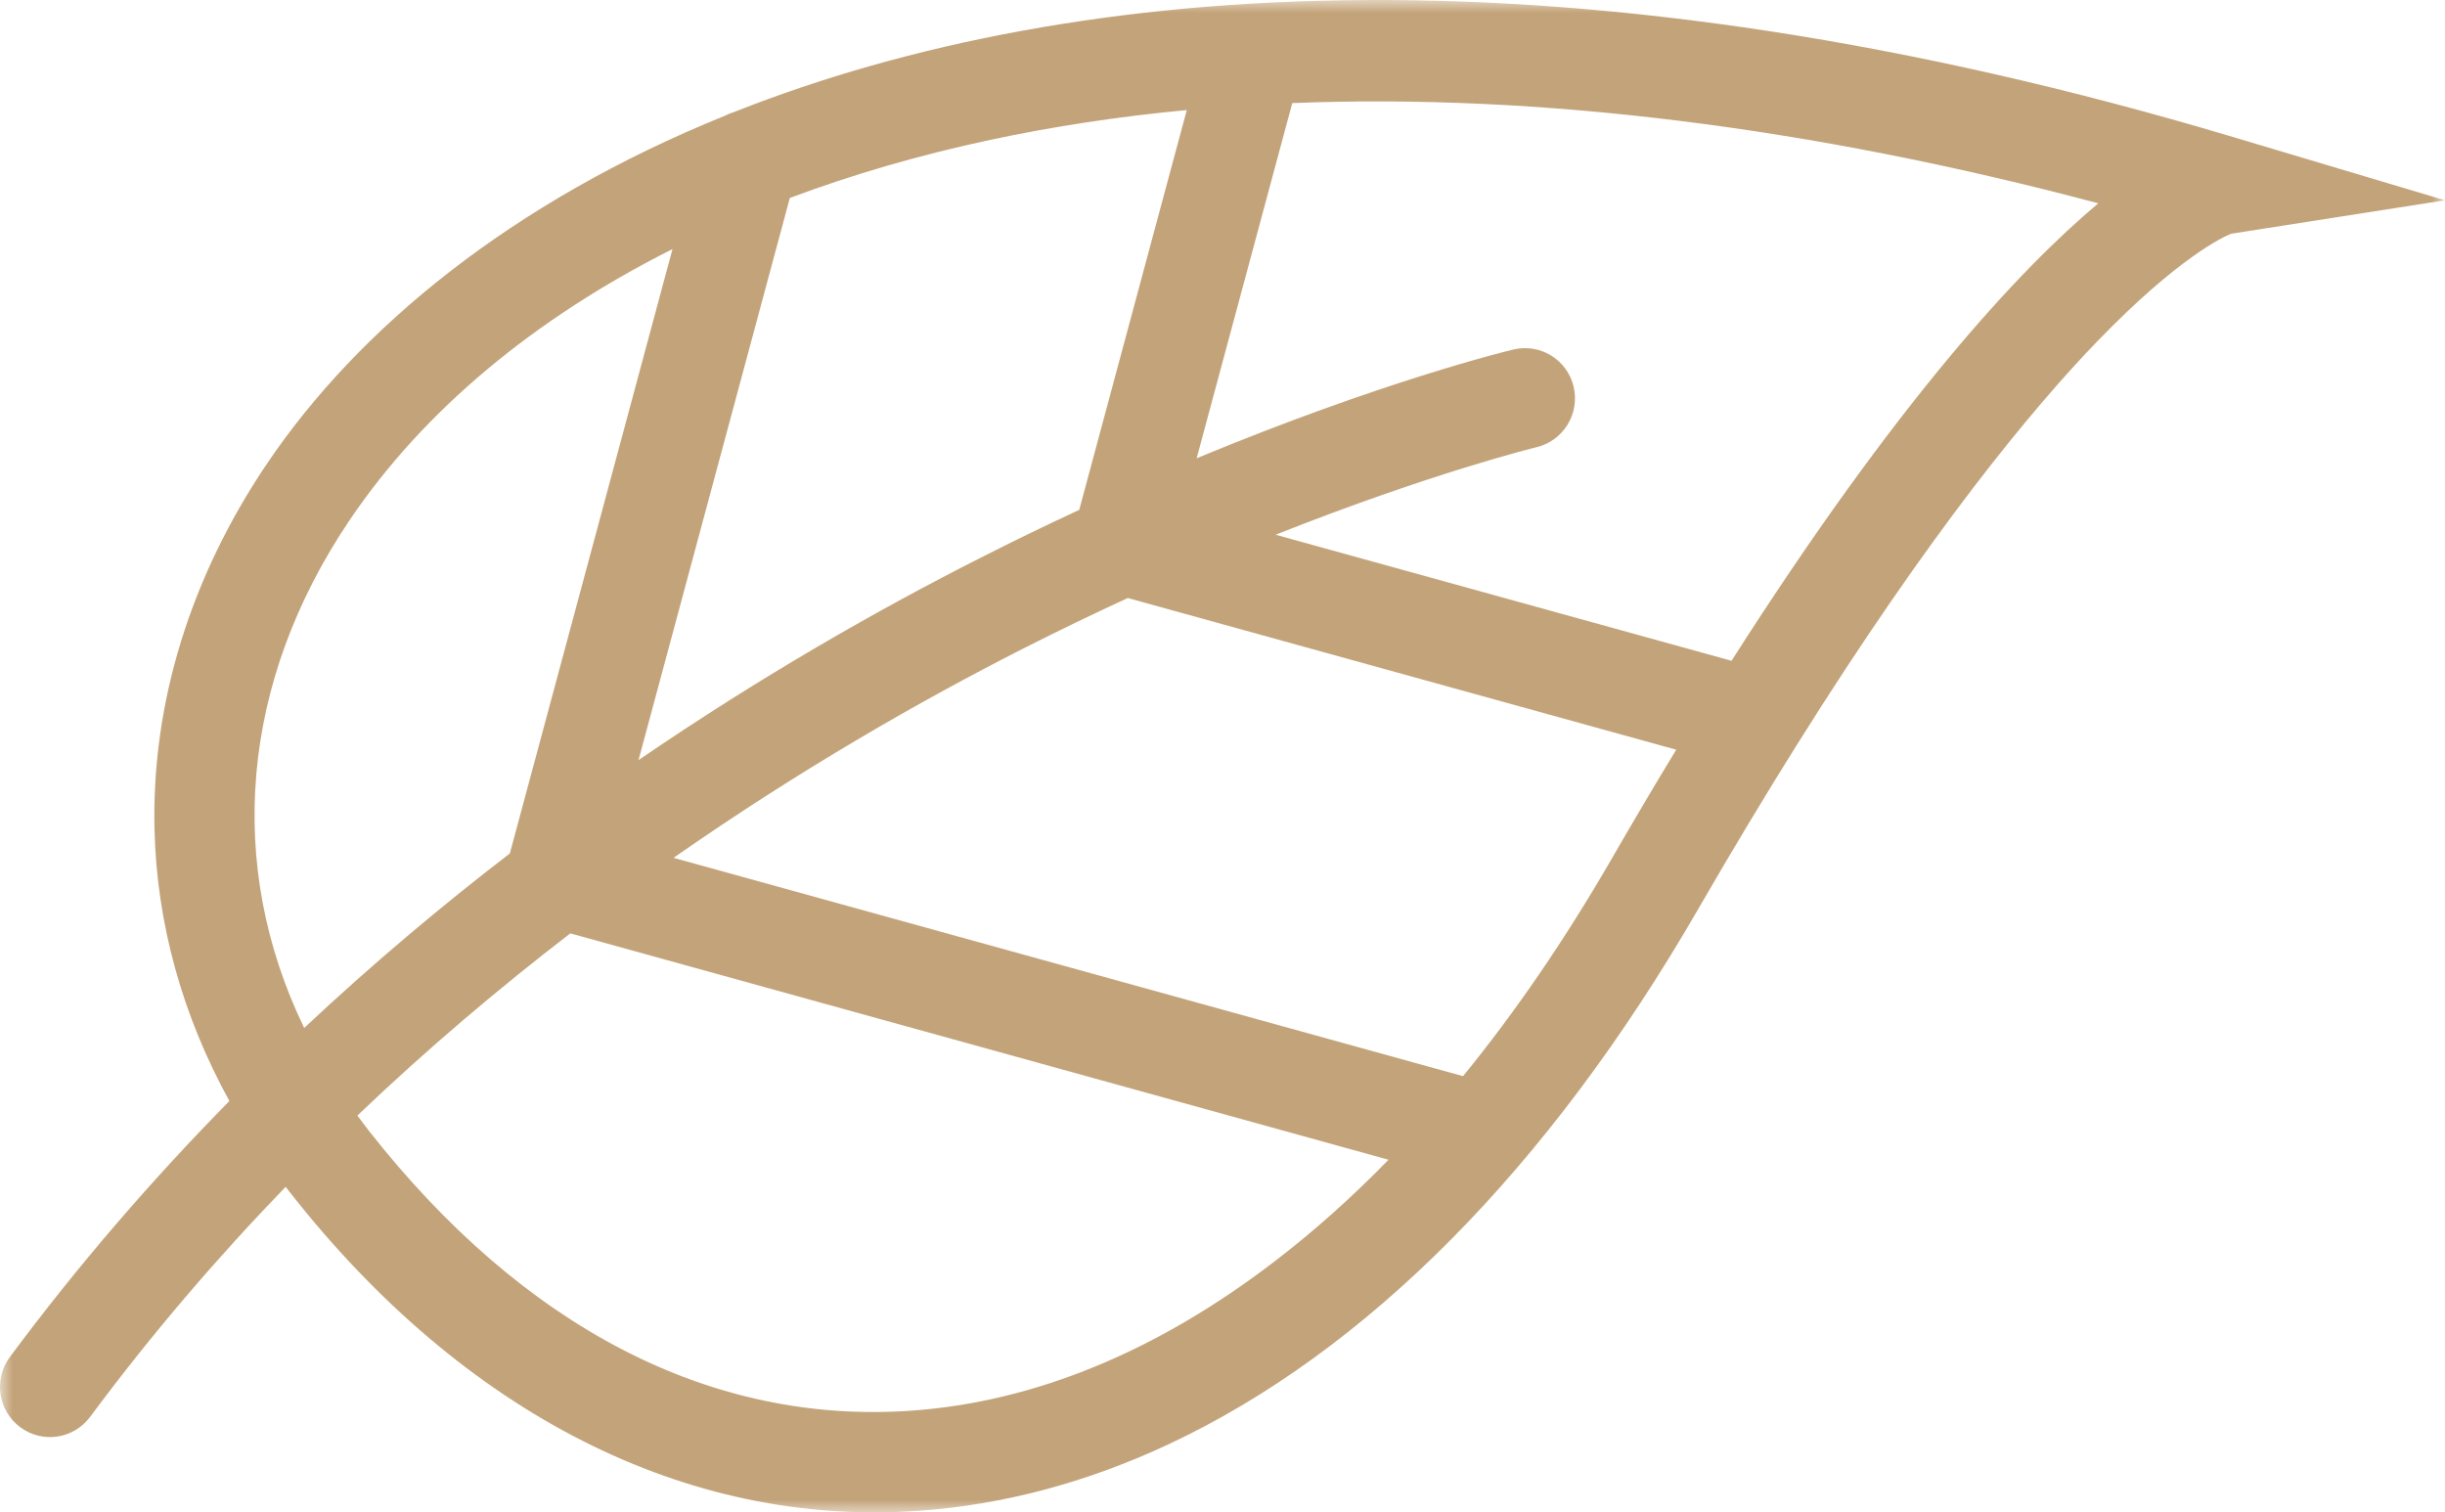 <?xml version="1.0" encoding="UTF-8"?> <svg xmlns="http://www.w3.org/2000/svg" xmlns:xlink="http://www.w3.org/1999/xlink" width="97px" height="60px" viewBox="0 0 97 60" version="1.1"><title>Group 3</title><defs><polygon id="path-1" points="0 0 97 0 97 60 0 60"></polygon></defs><g id="Design" stroke="none" stroke-width="1" fill="none" fill-rule="evenodd"><g id="06-Our-Story@1440px" transform="translate(-139, -4686)"><g id="Group-3" transform="translate(139, 4686)"><mask id="mask-2" fill="white"><use xlink:href="#path-1"></use></mask><g id="Clip-2"></g><path d="M68.695,26.215 L50.608,21.214 C56.81,18.754 60.9,17.756 60.961,17.741 C62.025,17.486 62.682,16.412 62.431,15.343 C62.178,14.271 61.108,13.611 60.041,13.866 C59.766,13.931 54.82,15.134 47.475,18.18 L51.268,4.09 C61.041,3.7 71.861,5.039 83.245,8.066 C80.102,10.703 75.261,15.92 68.695,26.215 L68.695,26.215 Z M63.941,34.069 C62.092,37.266 60.124,40.146 58.042,42.694 L26.722,34.032 C31.702,30.557 36.473,27.824 40.576,25.739 C42.009,25.012 43.403,24.342 44.742,23.725 L66.5,29.743 C65.671,31.106 64.819,32.546 63.941,34.069 L63.941,34.069 Z M50.559,50.048 C45.885,53.628 41.04,55.617 36.162,55.964 C28.214,56.529 20.759,52.676 14.602,44.819 C14.456,44.631 14.315,44.444 14.178,44.257 C16.962,41.598 19.808,39.197 22.626,37.029 L55.086,46.01 C53.625,47.512 52.112,48.859 50.559,50.048 L50.559,50.048 Z M13.884,20.615 C16.809,16.289 21.19,12.641 26.68,9.881 L20.227,33.858 C17.509,35.945 14.767,38.248 12.068,40.781 C8.941,34.324 9.531,27.056 13.884,20.615 L13.884,20.615 Z M31.335,7.854 C33.823,6.921 36.486,6.147 39.292,5.548 C41.792,5.014 44.393,4.621 47.083,4.366 L42.816,20.228 C41.551,20.814 40.242,21.447 38.894,22.132 C34.862,24.173 30.207,26.82 25.332,30.155 L31.335,7.854 Z M88.579,5.432 C62.609,-2.324 42.779,-0.964 29.134,4.44 C29.009,4.477 28.886,4.526 28.77,4.587 C20.27,8.026 14.211,13.043 10.604,18.377 C7.56,22.878 6.013,27.895 6.129,32.887 C6.215,36.618 7.23,40.284 9.1,43.68 C6.077,46.753 3.143,50.131 0.395,53.83 C-0.263,54.712 -0.079,55.961 0.798,56.618 C1.675,57.275 2.916,57.094 3.574,56.213 C6.028,52.906 8.639,49.87 11.332,47.085 C11.384,47.149 11.433,47.217 11.485,47.281 C18.393,56.096 27.254,60.591 36.44,59.937 C39.808,59.701 43.131,58.808 46.356,57.3 C54.169,53.646 61.413,46.385 67.371,36.068 C68.734,33.707 70.03,31.558 71.256,29.599 C71.259,29.593 71.262,29.586 71.268,29.58 C76.581,21.1 80.604,16.236 83.211,13.535 C86.448,10.188 88.23,9.386 88.515,9.273 L97,7.946 L88.579,5.432 Z" id="Fill-1" fill="#C3A47A" mask="url(#mask-2)"></path></g></g></g></svg> 